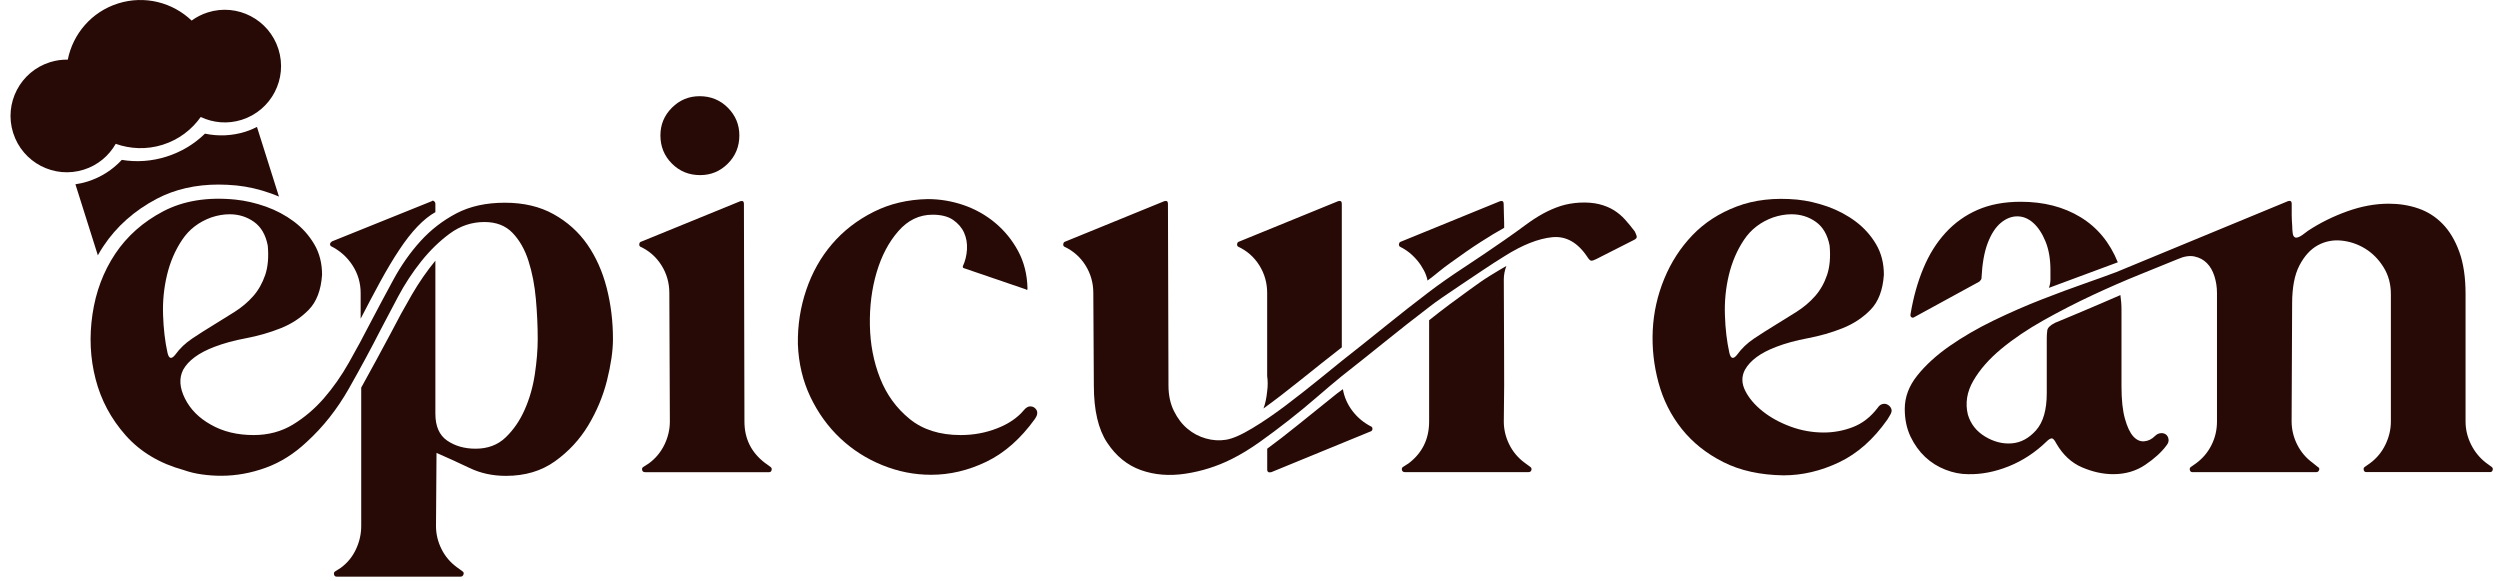 <svg width="211" height="49" viewBox="0 0 211 49" fill="none" xmlns="http://www.w3.org/2000/svg">
<path d="M19.864 16.846C20.716 16.934 21.576 17.133 22.444 17.439C23.312 17.75 24.096 18.168 24.801 18.694C25.506 19.219 26.079 19.86 26.521 20.609C26.963 21.358 27.182 22.218 27.182 23.189C27.095 24.483 26.72 25.467 26.059 26.144C25.398 26.82 24.606 27.342 23.678 27.708C22.755 28.075 21.783 28.353 20.768 28.545C19.752 28.736 18.864 28.979 18.1 29.273C16.778 29.775 15.898 30.42 15.456 31.212C15.102 31.917 15.153 32.725 15.611 33.637C16.065 34.549 16.794 35.282 17.793 35.839C18.821 36.428 20.027 36.719 21.409 36.719C22.643 36.719 23.746 36.424 24.714 35.839C25.685 35.25 26.557 34.509 27.338 33.613C28.114 32.717 28.823 31.71 29.452 30.595C30.085 29.48 30.678 28.377 31.236 27.29C31.881 26.056 32.538 24.83 33.199 23.611C33.86 22.393 34.624 21.306 35.492 20.35C36.36 19.395 37.364 18.618 38.51 18.013C39.657 17.412 41.023 17.109 42.608 17.109C44.192 17.109 45.566 17.431 46.729 18.081C47.887 18.726 48.835 19.578 49.572 20.637C50.304 21.696 50.85 22.914 51.204 24.296C51.559 25.678 51.734 27.115 51.734 28.616C51.734 29.616 51.562 30.782 51.228 32.12C50.89 33.458 50.36 34.72 49.643 35.911C48.923 37.101 47.991 38.109 46.844 38.929C45.697 39.753 44.316 40.163 42.703 40.163C41.584 40.163 40.565 39.944 39.641 39.502C38.717 39.06 37.782 38.634 36.842 38.224L36.798 44.396C36.798 45.073 36.953 45.718 37.26 46.335C37.567 46.952 38.001 47.466 38.562 47.876L39.048 48.23C39.136 48.29 39.159 48.378 39.116 48.493C39.072 48.609 38.992 48.668 38.873 48.668H28.413C28.293 48.668 28.221 48.609 28.194 48.493C28.166 48.374 28.194 48.286 28.281 48.23L28.767 47.92C29.325 47.51 29.75 46.988 30.045 46.355C30.34 45.722 30.487 45.069 30.487 44.392V36.942V32.714C30.897 31.981 31.307 31.228 31.721 30.464C32.132 29.699 32.542 28.935 32.956 28.17C33.545 27.023 34.146 25.925 34.764 24.865C35.381 23.806 36.042 22.855 36.746 22.003V22.445V34.915C36.746 35.974 37.077 36.731 37.738 37.185C38.399 37.639 39.199 37.87 40.139 37.87C41.166 37.87 42.01 37.555 42.671 36.922C43.332 36.289 43.87 35.513 44.28 34.585C44.69 33.661 44.977 32.662 45.14 31.587C45.299 30.515 45.383 29.524 45.383 28.612C45.383 27.525 45.331 26.402 45.228 25.24C45.124 24.081 44.921 23.014 44.61 22.042C44.304 21.071 43.854 20.279 43.265 19.661C42.675 19.044 41.883 18.738 40.883 18.738C39.824 18.738 38.857 19.06 37.973 19.705C37.093 20.35 36.285 21.139 35.548 22.062C34.811 22.986 34.166 23.974 33.609 25.017C33.051 26.06 32.566 26.98 32.156 27.772C31.331 29.389 30.427 31.065 29.444 32.797C28.46 34.533 27.278 36.03 25.896 37.292C24.837 38.292 23.686 39.02 22.436 39.474C21.186 39.928 19.932 40.155 18.669 40.155C18.14 40.155 17.602 40.12 17.061 40.044C16.515 39.972 15.994 39.845 15.496 39.67C13.469 39.112 11.837 38.133 10.602 36.739C9.368 35.345 8.524 33.765 8.07 32.001C7.612 30.237 7.524 28.409 7.807 26.514C8.086 24.619 8.727 22.922 9.722 21.425C10.722 19.928 12.072 18.73 13.776 17.834C15.484 16.942 17.515 16.611 19.864 16.846ZM14.134 29.759C14.25 30.289 14.473 30.348 14.795 29.934C15.177 29.405 15.655 28.951 16.229 28.569C16.802 28.186 17.387 27.812 17.992 27.446C18.594 27.079 19.195 26.705 19.8 26.323C20.401 25.941 20.923 25.503 21.365 25.001C21.807 24.503 22.141 23.906 22.38 23.217C22.615 22.528 22.687 21.696 22.599 20.728C22.424 19.817 22.034 19.148 21.433 18.722C20.831 18.296 20.147 18.084 19.382 18.084C18.88 18.084 18.367 18.172 17.841 18.347C16.782 18.73 15.962 19.359 15.373 20.243C14.783 21.123 14.357 22.114 14.094 23.217C13.832 24.32 13.72 25.451 13.764 26.609C13.804 27.768 13.927 28.819 14.134 29.759ZM28.018 20.374L36.436 16.982C36.496 16.922 36.559 16.922 36.635 16.982C36.707 17.041 36.746 17.113 36.746 17.201V17.905C35.747 18.463 34.732 19.522 33.704 21.079C33.175 21.871 32.633 22.783 32.072 23.81C31.515 24.838 30.969 25.869 30.439 26.896V24.738C30.439 23.886 30.212 23.105 29.755 22.401C29.301 21.696 28.687 21.151 27.927 20.772C27.867 20.712 27.847 20.649 27.859 20.573C27.879 20.497 27.931 20.434 28.018 20.374Z" fill="#270A05"/>
<path d="M54.063 20.418L62.48 16.982C62.687 16.922 62.787 16.998 62.787 17.201L62.831 35.581C62.831 37.022 63.404 38.181 64.551 39.061L65.037 39.415C65.124 39.475 65.152 39.562 65.124 39.678C65.096 39.794 65.021 39.853 64.905 39.853H54.461C54.314 39.853 54.226 39.794 54.198 39.678C54.17 39.562 54.198 39.471 54.286 39.415L54.772 39.105C55.329 38.694 55.763 38.173 56.074 37.54C56.38 36.907 56.536 36.254 56.536 35.577L56.492 24.735C56.492 23.882 56.273 23.102 55.831 22.397C55.389 21.692 54.788 21.163 54.023 20.808C53.963 20.749 53.944 20.677 53.956 20.59C53.967 20.506 54.003 20.446 54.063 20.418ZM55.739 11.428C55.739 10.516 56.062 9.739 56.711 9.09C57.356 8.445 58.136 8.119 59.048 8.119C59.988 8.119 60.78 8.441 61.429 9.09C62.074 9.735 62.401 10.516 62.401 11.428C62.401 12.367 62.078 13.159 61.429 13.809C60.784 14.454 60.004 14.78 59.092 14.78C58.152 14.78 57.36 14.458 56.711 13.809C56.062 13.159 55.739 12.367 55.739 11.428Z" fill="#270A05"/>
<path d="M78.304 16.803C79.331 16.803 80.338 16.974 81.322 17.308C82.305 17.647 83.197 18.145 83.99 18.806C84.782 19.466 85.427 20.259 85.929 21.187C86.427 22.11 86.693 23.162 86.721 24.336C86.721 24.483 86.677 24.511 86.59 24.424L81.302 22.616C81.274 22.588 81.258 22.544 81.258 22.485C81.465 22.043 81.581 21.565 81.613 21.051C81.641 20.538 81.561 20.068 81.37 19.642C81.179 19.216 80.868 18.857 80.446 18.563C80.02 18.268 79.439 18.121 78.706 18.121C77.591 18.121 76.627 18.583 75.819 19.51C75.011 20.434 74.402 21.589 73.992 22.971C73.582 24.352 73.39 25.841 73.418 27.442C73.446 29.043 73.733 30.536 74.278 31.917C74.82 33.299 75.652 34.446 76.767 35.354C77.882 36.266 79.323 36.719 81.087 36.719C82.174 36.719 83.201 36.528 84.173 36.146C85.141 35.764 85.893 35.25 86.423 34.605C86.598 34.402 86.773 34.298 86.952 34.298C87.187 34.298 87.362 34.402 87.482 34.605C87.597 34.812 87.553 35.063 87.35 35.354C86.144 37.03 84.778 38.233 83.253 38.969C81.724 39.706 80.167 40.072 78.582 40.072C77.173 40.072 75.799 39.801 74.461 39.256C73.124 38.714 71.941 37.954 70.914 36.986C69.886 36.015 69.046 34.856 68.401 33.506C67.756 32.156 67.402 30.671 67.342 29.055C67.314 27.466 67.549 25.941 68.047 24.472C68.545 23.002 69.273 21.708 70.229 20.593C71.184 19.479 72.351 18.575 73.733 17.882C75.099 17.193 76.627 16.835 78.304 16.803Z" fill="#270A05"/>
<path d="M137.975 19.534C138.034 19.65 138.086 19.777 138.13 19.908C138.174 20.04 138.11 20.151 137.931 20.239L134.714 21.871C134.538 21.959 134.407 22.003 134.315 22.003C134.228 22.003 134.124 21.915 134.009 21.74C133.185 20.478 132.185 19.904 131.01 20.02C129.836 20.139 128.498 20.665 127.001 21.609C126.384 21.991 125.759 22.393 125.125 22.819C124.492 23.245 123.891 23.651 123.318 24.029C122.744 24.412 122.223 24.766 121.753 25.089C121.283 25.411 120.901 25.69 120.606 25.925C119.372 26.864 118.145 27.828 116.927 28.812C115.709 29.795 114.482 30.775 113.248 31.742C112.603 32.272 111.894 32.865 111.134 33.526C110.369 34.187 109.577 34.84 108.753 35.485C107.928 36.13 107.116 36.739 106.308 37.313C105.499 37.886 104.715 38.364 103.951 38.746C102.716 39.363 101.418 39.773 100.052 39.98C98.687 40.188 97.428 40.084 96.286 39.674C95.139 39.264 94.191 38.491 93.443 37.36C92.694 36.23 92.32 34.621 92.32 32.535L92.276 24.734C92.276 23.882 92.057 23.102 91.615 22.397C91.173 21.692 90.572 21.163 89.807 20.808C89.748 20.749 89.724 20.677 89.74 20.589C89.756 20.502 89.791 20.442 89.851 20.414L98.269 16.978C98.476 16.918 98.575 16.994 98.575 17.197L98.619 32.535C98.619 33.359 98.774 34.075 99.081 34.693C99.387 35.31 99.77 35.812 100.228 36.19C100.682 36.572 101.195 36.843 101.769 37.006C102.342 37.169 102.907 37.205 103.465 37.117C104.022 37.03 104.763 36.707 105.691 36.146C106.618 35.589 107.562 34.944 108.534 34.207C109.501 33.474 110.421 32.754 111.289 32.049C112.157 31.344 112.81 30.814 113.248 30.46C114.482 29.492 115.709 28.513 116.927 27.529C118.145 26.546 119.372 25.582 120.606 24.643C121.458 23.998 122.442 23.305 123.561 22.572C124.676 21.84 125.81 21.075 126.953 20.279C127.63 19.809 128.223 19.383 128.737 19.001C129.251 18.618 129.752 18.296 130.234 18.029C130.72 17.766 131.21 17.551 131.711 17.388C132.209 17.229 132.754 17.133 133.34 17.101C133.957 17.073 134.498 17.117 134.972 17.233C135.442 17.352 135.852 17.519 136.207 17.738C136.557 17.957 136.876 18.224 137.154 18.531C137.441 18.853 137.712 19.184 137.975 19.534ZM106.949 24.734C106.949 23.882 106.73 23.102 106.288 22.397C105.846 21.692 105.245 21.163 104.48 20.808C104.42 20.749 104.4 20.677 104.412 20.589C104.428 20.502 104.464 20.442 104.524 20.414L112.941 16.978C113.148 16.918 113.248 16.994 113.248 17.197V29.317C112.041 30.257 110.875 31.185 109.744 32.093C108.613 33.004 107.578 33.797 106.638 34.474C106.786 34.091 106.889 33.61 106.949 33.02C107.009 32.578 107.009 32.152 106.949 31.742V24.734ZM113.339 32.845C113.455 33.522 113.73 34.139 114.156 34.697C114.582 35.254 115.119 35.696 115.764 36.019C115.824 36.078 115.844 36.15 115.832 36.238C115.816 36.325 115.764 36.385 115.677 36.413L107.303 39.849C107.068 39.909 106.953 39.833 106.953 39.63V38.133V37.87C107.717 37.313 108.589 36.636 109.573 35.843C110.556 35.051 111.651 34.167 112.858 33.2C112.945 33.14 113.025 33.084 113.101 33.024C113.168 32.965 113.252 32.905 113.339 32.845ZM120.479 23.679C120.479 23.591 120.435 23.428 120.347 23.193C120.26 22.958 120.12 22.696 119.929 22.401C119.738 22.106 119.495 21.82 119.201 21.541C118.906 21.262 118.556 21.019 118.141 20.812C118.082 20.753 118.062 20.681 118.074 20.593C118.09 20.506 118.126 20.446 118.185 20.418L126.603 16.982C126.806 16.922 126.909 16.998 126.909 17.201C126.909 17.523 126.917 17.862 126.933 18.216C126.949 18.567 126.953 18.905 126.953 19.227C126.364 19.55 125.699 19.956 124.946 20.438C124.194 20.92 123.338 21.517 122.366 22.222C122.071 22.429 121.765 22.664 121.442 22.927C121.124 23.193 120.801 23.444 120.479 23.679ZM129.163 39.411C129.251 39.471 129.278 39.558 129.251 39.674C129.223 39.789 129.131 39.849 128.988 39.849H118.587C118.44 39.849 118.353 39.789 118.325 39.674C118.293 39.558 118.325 39.467 118.412 39.411L118.898 39.1C120.045 38.221 120.618 37.046 120.618 35.577V27.028C121.207 26.558 121.785 26.108 122.358 25.682C122.932 25.256 123.481 24.854 124.011 24.471C124.687 23.974 125.273 23.568 125.774 23.261C126.272 22.954 126.73 22.68 127.14 22.445C126.993 22.827 126.921 23.209 126.921 23.591C126.921 25.618 126.929 27.617 126.945 29.584C126.961 31.551 126.953 33.55 126.921 35.577C126.921 36.254 127.077 36.898 127.383 37.516C127.69 38.133 128.124 38.647 128.681 39.057L129.163 39.411Z" fill="#270A05"/>
<path d="M151.68 16.846C152.532 16.934 153.392 17.133 154.26 17.439C155.128 17.75 155.913 18.168 156.617 18.694C157.322 19.223 157.896 19.86 158.338 20.609C158.78 21.357 158.999 22.217 158.999 23.189C158.911 24.483 158.537 25.466 157.876 26.143C157.215 26.82 156.422 27.342 155.495 27.708C154.571 28.075 153.599 28.353 152.584 28.544C151.573 28.735 150.681 28.978 149.916 29.273C148.594 29.775 147.71 30.42 147.272 31.212C146.978 31.77 146.986 32.359 147.296 32.976C147.603 33.593 148.089 34.167 148.75 34.696C149.411 35.226 150.195 35.66 151.107 35.998C152.019 36.337 152.958 36.504 153.926 36.504C154.778 36.504 155.602 36.349 156.395 36.042C157.187 35.735 157.88 35.198 158.465 34.433C158.612 34.198 158.803 34.079 159.038 34.079C159.186 34.079 159.325 34.139 159.456 34.254C159.588 34.374 159.656 34.517 159.656 34.696C159.628 34.843 159.576 34.967 159.5 35.07C159.429 35.174 159.361 35.285 159.301 35.401C158.127 37.077 156.769 38.28 155.224 39.016C153.683 39.749 152.118 40.119 150.529 40.119C148.562 40.091 146.862 39.717 145.441 38.996C144.015 38.276 142.849 37.344 141.937 36.197C141.025 35.05 140.372 33.752 139.978 32.295C139.584 30.838 139.42 29.365 139.492 27.867C139.564 26.37 139.89 24.921 140.464 23.527C141.037 22.134 141.829 20.907 142.845 19.848C143.86 18.789 145.106 17.985 146.591 17.423C148.077 16.862 149.773 16.671 151.68 16.846ZM145.954 29.759C146.07 30.288 146.293 30.348 146.615 29.934C146.998 29.404 147.475 28.951 148.049 28.568C148.622 28.186 149.207 27.812 149.813 27.445C150.414 27.079 151.019 26.705 151.62 26.323C152.222 25.94 152.743 25.502 153.185 25.001C153.627 24.503 153.966 23.906 154.201 23.217C154.435 22.528 154.507 21.696 154.42 20.728C154.244 19.816 153.854 19.147 153.253 18.721C152.652 18.295 151.967 18.084 151.202 18.084C150.701 18.084 150.191 18.172 149.661 18.347C148.602 18.729 147.782 19.358 147.193 20.242C146.603 21.122 146.181 22.114 145.915 23.217C145.652 24.32 145.54 25.451 145.584 26.609C145.62 27.768 145.747 28.819 145.954 29.759Z" fill="#270A05"/>
<path d="M193.878 37.515C194.188 38.133 194.619 38.646 195.18 39.056L195.622 39.411C195.737 39.47 195.777 39.558 195.733 39.673C195.69 39.789 195.61 39.849 195.491 39.849H185.042C184.923 39.849 184.851 39.789 184.823 39.673C184.796 39.558 184.823 39.466 184.911 39.411L185.353 39.1C185.91 38.69 186.344 38.176 186.651 37.559C186.962 36.942 187.113 36.281 187.113 35.576V24.734C187.113 24.236 187.041 23.758 186.894 23.3C186.747 22.846 186.536 22.48 186.253 22.198C185.974 21.919 185.628 21.736 185.218 21.648C184.807 21.56 184.338 21.632 183.808 21.867C182.956 22.221 181.893 22.651 180.611 23.165C179.333 23.679 178.003 24.26 176.621 24.905C175.239 25.55 173.866 26.255 172.5 27.019C171.134 27.784 169.936 28.592 168.908 29.444C167.881 30.296 167.093 31.192 166.551 32.132C166.006 33.072 165.854 34.027 166.089 34.995C166.324 35.787 166.81 36.404 167.543 36.846C168.275 37.288 169.028 37.48 169.792 37.42C170.557 37.36 171.238 36.994 171.843 36.317C172.444 35.64 172.747 34.597 172.747 33.187V28.524C172.747 28.317 172.763 28.106 172.791 27.883C172.818 27.665 173.041 27.449 173.452 27.242C173.659 27.155 173.957 27.031 174.355 26.868C174.754 26.705 175.207 26.514 175.721 26.295C176.235 26.076 176.772 25.849 177.33 25.61C177.887 25.375 178.433 25.14 178.962 24.905C178.99 25.112 179.014 25.315 179.03 25.522C179.046 25.729 179.054 25.948 179.054 26.183V32.618C179.054 33.737 179.149 34.636 179.341 35.329C179.532 36.018 179.767 36.52 180.045 36.827C180.324 37.137 180.635 37.276 180.973 37.245C181.312 37.217 181.61 37.069 181.877 36.803C182.024 36.655 182.184 36.576 182.363 36.56C182.538 36.544 182.685 36.584 182.805 36.671C182.92 36.759 182.996 36.89 183.024 37.069C183.052 37.245 182.996 37.42 182.848 37.599C182.438 38.156 181.841 38.702 181.065 39.227C180.284 39.757 179.384 40.02 178.353 40.02C177.501 40.02 176.625 39.829 175.729 39.446C174.833 39.064 174.105 38.387 173.547 37.42C173.4 37.125 173.268 36.986 173.149 37.002C173.029 37.018 172.898 37.097 172.751 37.245C171.783 38.184 170.708 38.889 169.534 39.359C168.359 39.829 167.212 40.048 166.097 40.02C165.48 40.02 164.847 39.896 164.202 39.645C163.557 39.395 162.984 39.036 162.482 38.566C161.984 38.097 161.57 37.523 161.247 36.846C160.925 36.169 160.762 35.393 160.762 34.509C160.762 33.51 161.116 32.57 161.821 31.69C162.526 30.81 163.437 29.978 164.552 29.201C165.667 28.425 166.91 27.704 168.275 27.043C169.641 26.382 170.987 25.797 172.309 25.279C173.631 24.766 174.857 24.308 175.988 23.914C177.119 23.515 177.995 23.201 178.612 22.966L193.113 16.974C193.316 16.914 193.42 16.989 193.42 17.192C193.42 17.575 193.42 17.889 193.42 18.14C193.42 18.391 193.436 18.706 193.464 19.088C193.464 19.295 193.48 19.502 193.508 19.705C193.535 19.912 193.623 20.027 193.77 20.059C193.918 20.059 194.085 19.992 194.276 19.86C194.467 19.729 194.634 19.601 194.782 19.486C195.809 18.809 196.92 18.26 198.111 17.834C199.301 17.407 200.468 17.192 201.614 17.192C202.494 17.192 203.327 17.324 204.103 17.591C204.879 17.857 205.564 18.287 206.154 18.893C206.739 19.494 207.213 20.282 207.563 21.25C207.918 22.221 208.093 23.408 208.093 24.817V35.572C208.093 36.249 208.248 36.894 208.555 37.511C208.861 38.129 209.283 38.642 209.809 39.052L210.295 39.407C210.382 39.466 210.41 39.554 210.382 39.669C210.354 39.785 210.279 39.845 210.163 39.845H199.719C199.6 39.845 199.528 39.785 199.5 39.669C199.468 39.554 199.5 39.462 199.588 39.407L200.03 39.096C200.587 38.686 201.021 38.164 201.328 37.531C201.634 36.898 201.79 36.245 201.79 35.568V24.826C201.79 23.973 201.583 23.217 201.172 22.556C200.762 21.895 200.249 21.373 199.632 20.991C199.014 20.609 198.345 20.382 197.625 20.306C196.904 20.235 196.235 20.366 195.618 20.704C195.001 21.043 194.487 21.608 194.073 22.401C193.659 23.193 193.456 24.268 193.456 25.618L193.412 35.576C193.416 36.253 193.571 36.898 193.878 37.515ZM167.061 23.766C167.176 23.651 167.236 23.559 167.236 23.503C167.296 22.269 167.471 21.27 167.766 20.505C168.06 19.741 168.427 19.175 168.869 18.809C169.311 18.443 169.772 18.26 170.258 18.26C170.744 18.26 171.19 18.443 171.604 18.809C172.014 19.175 172.361 19.697 172.639 20.374C172.918 21.051 173.057 21.859 173.057 22.799V23.591C173.057 23.826 173.014 24.061 172.926 24.296L178.743 22.138C178.066 20.462 177.015 19.191 175.594 18.327C174.168 17.459 172.488 17.029 170.549 17.029C169.167 17.029 167.957 17.256 166.914 17.71C165.87 18.164 164.966 18.813 164.202 19.649C163.437 20.485 162.812 21.485 162.331 22.648C161.845 23.81 161.486 25.092 161.251 26.506C161.224 26.621 161.244 26.713 161.319 26.769C161.391 26.828 161.474 26.828 161.562 26.769L167.061 23.766Z" fill="#270A05"/>
<path d="M23.544 16.592C23.313 16.492 23.082 16.401 22.843 16.317C21.891 15.975 20.932 15.756 19.984 15.656C19.458 15.604 18.941 15.577 18.443 15.577C16.5 15.577 14.744 15.983 13.227 16.779C11.352 17.767 9.839 19.108 8.736 20.765C8.564 21.02 8.405 21.282 8.258 21.549L6.366 15.553C6.709 15.501 7.051 15.429 7.39 15.322C8.509 14.967 9.496 14.338 10.28 13.494C11.539 13.701 12.821 13.61 14.051 13.219C15.286 12.829 16.389 12.168 17.3 11.28C18.427 11.519 19.598 11.467 20.713 11.117C21.055 11.009 21.378 10.87 21.688 10.715L23.544 16.592Z" fill="#270A05"/>
<path d="M17.535 1.047C17.033 1.206 16.579 1.441 16.173 1.736C14.577 0.211 12.223 -0.418 9.97 0.29C7.716 0.999 6.151 2.871 5.721 5.033C5.223 5.025 4.714 5.092 4.212 5.252C1.708 6.044 0.318 8.712 1.11 11.216C1.903 13.721 4.57 15.111 7.075 14.318C8.262 13.944 9.193 13.143 9.767 12.14C11.005 12.578 12.387 12.642 13.736 12.216C15.086 11.79 16.181 10.946 16.942 9.874C17.985 10.368 19.207 10.488 20.398 10.113C22.902 9.321 24.292 6.653 23.5 4.149C22.707 1.644 20.04 0.255 17.535 1.047Z" fill="#270A05"/>
</svg>
